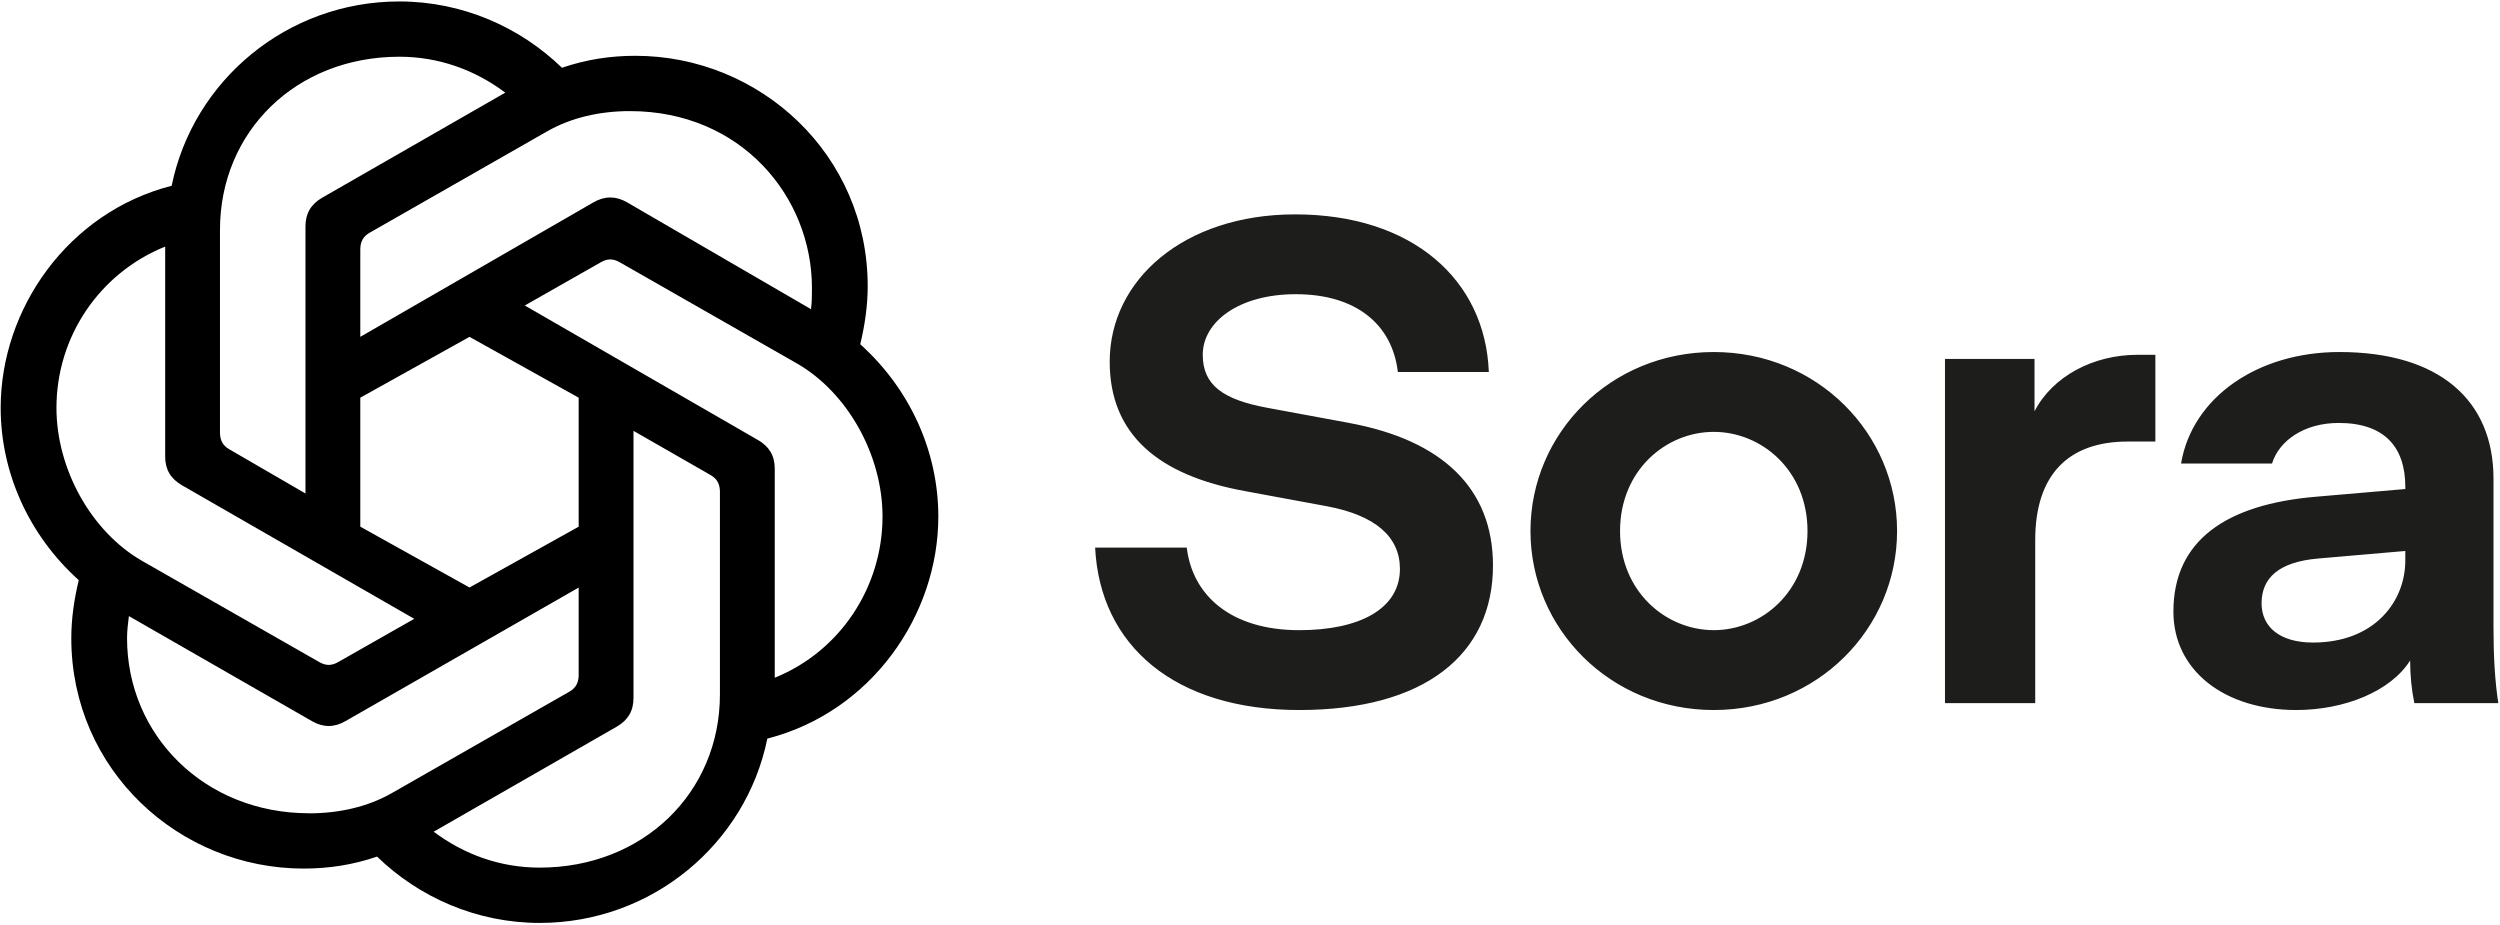 <svg width="100" height="37" viewBox="0 0 100 37" fill="none" xmlns="http://www.w3.org/2000/svg">
<g clip-path="url(#clip0_1498_10830)">
<path d="M53.969 16.918L50.692 16.312C48.915 15.982 48.11 15.403 48.11 14.191C48.11 12.87 49.554 11.768 51.832 11.768C54.248 11.768 55.692 12.98 55.914 14.881H59.553C59.413 11.191 56.498 8.575 51.804 8.575C47.36 8.575 44.388 11.191 44.388 14.468C44.388 17.359 46.305 19.011 49.805 19.645L53.081 20.251C54.998 20.609 55.997 21.462 55.997 22.756C55.997 24.353 54.386 25.207 51.97 25.207C49.221 25.207 47.693 23.802 47.471 21.903H43.805C43.999 25.812 46.971 28.401 51.97 28.401C56.969 28.401 59.719 26.198 59.719 22.619C59.719 19.535 57.692 17.607 53.97 16.919M68.551 14.081C64.412 14.081 61.219 17.33 61.219 21.24C61.219 25.15 64.412 28.401 68.551 28.401C72.689 28.401 75.883 25.151 75.883 21.24C75.883 17.329 72.689 14.081 68.551 14.081ZM68.551 25.206C66.634 25.206 64.802 23.663 64.802 21.24C64.802 18.817 66.634 17.275 68.551 17.275C70.468 17.275 72.3 18.816 72.3 21.24C72.3 23.664 70.467 25.206 68.551 25.206ZM81.381 16.45V14.357H77.799V28.126H81.409V21.599C81.409 18.983 82.743 17.662 85.104 17.662H86.215V14.192H85.493C83.743 14.192 82.105 15.046 81.382 16.45M99.74 25.041V19.148C99.74 16.009 97.573 14.081 93.574 14.081C90.297 14.081 87.686 15.898 87.242 18.542H90.881C91.159 17.633 92.159 16.918 93.547 16.918C95.352 16.918 96.213 17.854 96.213 19.479V19.561L92.685 19.865C88.991 20.168 86.936 21.655 86.936 24.463C86.936 26.831 88.991 28.401 91.852 28.401C93.769 28.401 95.629 27.658 96.406 26.418C96.406 27.024 96.462 27.575 96.573 28.126H99.933C99.795 27.245 99.739 26.226 99.739 25.042M96.212 22.425C96.212 24.05 94.99 25.702 92.518 25.702C91.185 25.702 90.463 25.069 90.463 24.133C90.463 23.114 91.157 22.48 92.712 22.342L96.212 22.039V22.425Z" fill="#1D1D1B"/>
<path d="M14.412 13.474V9.972C14.412 9.677 14.524 9.456 14.785 9.309L21.884 5.255C22.851 4.702 24.002 4.444 25.192 4.444C29.652 4.444 32.478 7.872 32.478 11.521C32.478 11.778 32.478 12.074 32.441 12.368L25.081 8.092C24.634 7.835 24.189 7.835 23.742 8.092L14.412 13.474ZM30.99 27.112V18.745C30.99 18.228 30.767 17.859 30.321 17.602L20.991 12.22L24.039 10.487C24.299 10.34 24.523 10.34 24.783 10.487L31.882 14.541C33.926 15.721 35.301 18.227 35.301 20.66C35.301 23.461 33.629 26.042 30.989 27.11L30.99 27.112ZM12.219 19.74L9.171 17.971C8.911 17.824 8.799 17.602 8.799 17.307V9.198C8.799 5.255 11.847 2.269 15.973 2.269C17.535 2.269 18.984 2.785 20.211 3.706L12.888 7.908C12.442 8.166 12.219 8.535 12.219 9.051V19.74ZM18.78 23.5L14.412 21.067V15.907L18.78 13.474L23.147 15.907V21.067L18.78 23.5ZM21.586 34.705C20.024 34.705 18.575 34.189 17.348 33.268L24.671 29.066C25.118 28.808 25.34 28.439 25.34 27.923V17.234L28.425 19.003C28.685 19.15 28.797 19.372 28.797 19.667V27.776C28.797 31.72 25.711 34.705 21.586 34.705ZM12.777 26.486L5.677 22.432C3.633 21.252 2.258 18.746 2.258 16.313C2.258 13.474 3.968 10.931 6.607 9.863V18.266C6.607 18.782 6.83 19.151 7.276 19.409L16.569 24.753L13.521 26.486C13.261 26.633 13.037 26.633 12.778 26.486H12.777ZM12.367 32.531C8.167 32.531 5.082 29.398 5.082 25.528C5.082 25.233 5.119 24.938 5.156 24.644L12.479 28.846C12.925 29.104 13.371 29.104 13.817 28.846L23.147 23.502V27.004C23.147 27.298 23.035 27.52 22.775 27.667L15.675 31.723C14.708 32.276 13.557 32.533 12.367 32.533V32.531ZM21.586 36.917C26.084 36.917 29.838 33.748 30.693 29.545C34.856 28.476 37.533 24.606 37.533 20.662C37.533 18.082 36.417 15.576 34.41 13.77C34.596 12.996 34.708 12.221 34.708 11.447C34.708 6.177 30.396 2.232 25.416 2.232C24.413 2.232 23.446 2.379 22.479 2.711C20.806 1.089 18.501 0.058 15.974 0.058C11.477 0.058 7.722 3.227 6.867 7.43C2.703 8.499 0.027 12.369 0.027 16.313C0.027 18.893 1.143 21.399 3.15 23.206C2.964 23.979 2.852 24.754 2.852 25.528C2.852 30.799 7.164 34.743 12.145 34.743C13.148 34.743 14.115 34.596 15.082 34.264C16.755 35.886 19.058 36.917 21.586 36.917Z" fill="black"/>
</g>
<defs>
<clipPath id="clip0_1498_10830">
<rect width="100" height="37" fill="white"/>
</clipPath>
</defs>
</svg>
